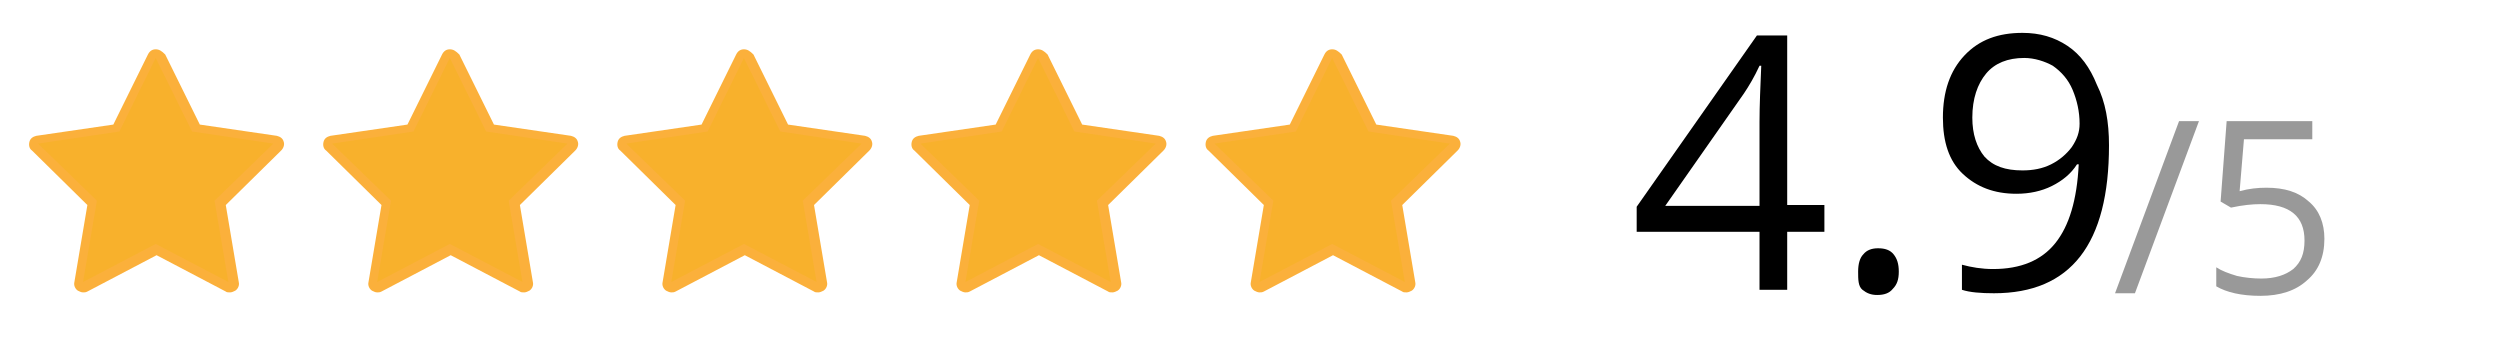 <?xml version="1.0" encoding="UTF-8"?> <!-- Generator: Adobe Illustrator 21.0.2, SVG Export Plug-In . SVG Version: 6.00 Build 0) --> <svg xmlns="http://www.w3.org/2000/svg" xmlns:xlink="http://www.w3.org/1999/xlink" id="Слой_1" x="0px" y="0px" viewBox="0 0 289 42" style="enable-background:new 0 0 289 42;" xml:space="preserve"> <style type="text/css"> .st0{fill:#F8B12C;} .st1{fill:#FBB03B;} .st2{fill:#999999;} </style> <g> <path class="st0" d="M26.4,33.1c-0.1,0-0.2,0-0.2-0.1L18,28.7L9.8,33c-0.1,0-0.2,0.1-0.2,0.1c-0.1,0-0.2,0-0.3-0.1 c-0.2-0.1-0.2-0.3-0.2-0.5l1.6-9.1L4,16.9c-0.1-0.1-0.2-0.3-0.1-0.5c0.1-0.2,0.2-0.3,0.4-0.3l9.2-1.3l4.1-8.3 c0.1-0.2,0.3-0.3,0.4-0.3s0.4,0.1,0.4,0.3l4.1,8.3l9.2,1.3c0.2,0,0.3,0.2,0.4,0.3c0.1,0.2,0,0.4-0.1,0.5l-6.6,6.5l1.6,9.1 c0,0.2,0,0.4-0.2,0.5C26.6,33.1,26.5,33.1,26.4,33.1z"></path> <path class="st1" d="M18,6.7l4.2,8.5l9.4,1.4l-6.8,6.6l1.6,9.4L18,28.2l-8.4,4.4l1.6-9.4l-6.8-6.6l9.4-1.4L18,6.7 M18,5.7 c-0.4,0-0.7,0.2-0.9,0.6l-4,8.1l-8.9,1.3c-0.4,0.1-0.7,0.3-0.8,0.7c-0.1,0.4,0,0.8,0.3,1l6.4,6.3l-1.5,8.9c-0.1,0.4,0.1,0.8,0.4,1 c0.2,0.1,0.4,0.2,0.6,0.2c0.2,0,0.3,0,0.5-0.1l8-4.2l8,4.2c0.1,0.1,0.3,0.1,0.5,0.1c0.2,0,0.4-0.1,0.6-0.2c0.3-0.2,0.5-0.6,0.4-1 l-1.5-8.9l6.4-6.3c0.3-0.3,0.4-0.7,0.3-1c-0.1-0.4-0.4-0.6-0.8-0.7l-8.9-1.3l-4-8.1C18.7,5.9,18.4,5.7,18,5.7L18,5.7z"></path> </g> <g> <path class="st0" d="M60.4,33.1c-0.1,0-0.2,0-0.2-0.1L52,28.7L43.8,33c-0.1,0-0.2,0.1-0.2,0.1c-0.1,0-0.2,0-0.3-0.1 c-0.2-0.1-0.2-0.3-0.2-0.5l1.6-9.1L38,16.9c-0.1-0.1-0.2-0.3-0.1-0.5c0.1-0.2,0.2-0.3,0.4-0.3l9.2-1.3l4.1-8.3 c0.1-0.2,0.3-0.3,0.4-0.3s0.4,0.1,0.4,0.3l4.1,8.3l9.2,1.3c0.2,0,0.3,0.2,0.4,0.3c0.1,0.2,0,0.4-0.1,0.5l-6.6,6.5l1.6,9.1 c0,0.2,0,0.4-0.2,0.5C60.6,33.1,60.5,33.1,60.4,33.1z"></path> <path class="st1" d="M52,6.7l4.2,8.5l9.4,1.4l-6.8,6.6l1.6,9.4L52,28.2l-8.4,4.4l1.6-9.4l-6.8-6.6l9.4-1.4L52,6.7 M52,5.7 c-0.4,0-0.7,0.2-0.9,0.6l-4,8.1l-8.9,1.3c-0.4,0.1-0.7,0.3-0.8,0.7c-0.1,0.4,0,0.8,0.3,1l6.4,6.3l-1.5,8.9c-0.1,0.4,0.1,0.8,0.4,1 c0.2,0.1,0.4,0.2,0.6,0.2c0.2,0,0.3,0,0.5-0.1l8-4.2l8,4.2c0.1,0.1,0.3,0.1,0.5,0.1c0.2,0,0.4-0.1,0.6-0.2c0.3-0.2,0.5-0.6,0.4-1 l-1.5-8.9l6.4-6.3c0.3-0.3,0.4-0.7,0.3-1c-0.1-0.4-0.4-0.6-0.8-0.7l-8.9-1.3l-4-8.1C52.7,5.9,52.4,5.7,52,5.7L52,5.7z"></path> </g> <g> <path class="st0" d="M94.4,33.1c-0.1,0-0.2,0-0.2-0.1L86,28.7L77.8,33c-0.1,0-0.2,0.1-0.2,0.1c-0.1,0-0.2,0-0.3-0.1 c-0.2-0.1-0.2-0.3-0.2-0.5l1.6-9.1L72,16.9c-0.1-0.1-0.2-0.3-0.1-0.5c0.1-0.2,0.2-0.3,0.4-0.3l9.2-1.3l4.1-8.3 c0.1-0.2,0.3-0.3,0.4-0.3s0.4,0.1,0.4,0.3l4.1,8.3l9.2,1.3c0.2,0,0.3,0.2,0.4,0.3c0.1,0.2,0,0.4-0.1,0.5l-6.6,6.5l1.6,9.1 c0,0.2,0,0.4-0.2,0.5C94.6,33.1,94.5,33.1,94.4,33.1z"></path> <path class="st1" d="M86,6.7l4.2,8.5l9.4,1.4l-6.8,6.6l1.6,9.4L86,28.2l-8.4,4.4l1.6-9.4l-6.8-6.6l9.4-1.4L86,6.7 M86,5.7 c-0.4,0-0.7,0.2-0.9,0.6l-4,8.1l-8.9,1.3c-0.4,0.1-0.7,0.3-0.8,0.7c-0.1,0.4,0,0.8,0.3,1l6.4,6.3l-1.5,8.9c-0.1,0.4,0.1,0.8,0.4,1 c0.2,0.1,0.4,0.2,0.6,0.2c0.2,0,0.3,0,0.5-0.1l8-4.2l8,4.2c0.1,0.1,0.3,0.1,0.5,0.1c0.2,0,0.4-0.1,0.6-0.2c0.3-0.2,0.5-0.6,0.4-1 l-1.5-8.9l6.4-6.3c0.3-0.3,0.4-0.7,0.3-1c-0.1-0.4-0.4-0.6-0.8-0.7l-8.9-1.3l-4-8.1C86.7,5.9,86.4,5.7,86,5.7L86,5.7z"></path> </g> <g> <path class="st0" d="M128.4,33.1c-0.1,0-0.2,0-0.2-0.1l-8.2-4.3l-8.2,4.3c-0.1,0-0.2,0.1-0.2,0.1c-0.1,0-0.2,0-0.3-0.1 c-0.2-0.1-0.2-0.3-0.2-0.5l1.6-9.1l-6.6-6.5c-0.1-0.1-0.2-0.3-0.1-0.5c0.1-0.2,0.2-0.3,0.4-0.3l9.2-1.3l4.1-8.3 c0.1-0.2,0.3-0.3,0.4-0.3s0.4,0.1,0.4,0.3l4.1,8.3l9.2,1.3c0.2,0,0.3,0.2,0.4,0.3c0.1,0.2,0,0.4-0.1,0.5l-6.6,6.5l1.6,9.1 c0,0.2,0,0.4-0.2,0.5C128.6,33.1,128.5,33.1,128.4,33.1z"></path> <path class="st1" d="M120,6.7l4.2,8.5l9.4,1.4l-6.8,6.6l1.6,9.4l-8.4-4.4l-8.4,4.4l1.6-9.4l-6.8-6.6l9.4-1.4L120,6.7 M120,5.7 c-0.4,0-0.7,0.2-0.9,0.6l-4,8.1l-8.9,1.3c-0.4,0.1-0.7,0.3-0.8,0.7c-0.1,0.4,0,0.8,0.3,1l6.4,6.3l-1.5,8.9c-0.1,0.4,0.1,0.8,0.4,1 c0.2,0.1,0.4,0.2,0.6,0.2c0.2,0,0.3,0,0.5-0.1l8-4.2l8,4.2c0.1,0.1,0.3,0.1,0.5,0.1c0.2,0,0.4-0.1,0.6-0.2c0.3-0.2,0.5-0.6,0.4-1 l-1.5-8.9l6.4-6.3c0.3-0.3,0.4-0.7,0.3-1c-0.1-0.4-0.4-0.6-0.8-0.7l-8.9-1.3l-4-8.1C120.7,5.9,120.4,5.7,120,5.7L120,5.7z"></path> </g> <g> <path class="st0" d="M162.4,33.1c-0.1,0-0.2,0-0.2-0.1l-8.2-4.3l-8.2,4.3c-0.1,0-0.2,0.1-0.2,0.1c-0.1,0-0.2,0-0.3-0.1 c-0.2-0.1-0.2-0.3-0.2-0.5l1.6-9.1l-6.6-6.5c-0.1-0.1-0.2-0.3-0.1-0.5c0.1-0.2,0.2-0.3,0.4-0.3l9.2-1.3l4.1-8.3 c0.1-0.2,0.3-0.3,0.4-0.3s0.4,0.1,0.4,0.3l4.1,8.3l9.2,1.3c0.2,0,0.3,0.2,0.4,0.3c0.1,0.2,0,0.4-0.1,0.5l-6.6,6.5l1.6,9.1 c0,0.2,0,0.4-0.2,0.5C162.6,33.1,162.5,33.1,162.4,33.1z"></path> <path class="st1" d="M154,6.7l4.2,8.5l9.4,1.4l-6.8,6.6l1.6,9.4l-8.4-4.4l-8.4,4.4l1.6-9.4l-6.8-6.6l9.4-1.4L154,6.7 M154,5.7 c-0.4,0-0.7,0.2-0.9,0.6l-4,8.1l-8.9,1.3c-0.4,0.1-0.7,0.3-0.8,0.7c-0.1,0.4,0,0.8,0.3,1l6.4,6.3l-1.5,8.9c-0.1,0.4,0.1,0.8,0.4,1 c0.2,0.1,0.4,0.2,0.6,0.2c0.2,0,0.3,0,0.5-0.1l8-4.2l8,4.2c0.1,0.1,0.3,0.1,0.5,0.1c0.2,0,0.4-0.1,0.6-0.2c0.3-0.2,0.5-0.6,0.4-1 l-1.5-8.9l6.4-6.3c0.3-0.3,0.4-0.7,0.3-1c-0.1-0.4-0.4-0.6-0.8-0.7l-8.9-1.3l-4-8.1C154.7,5.9,154.4,5.7,154,5.7L154,5.7z"></path> </g> <g> <path d="M210.9,26.8h-4.3v6.7h-3.2v-6.7h-14.2v-2.9l13.9-19.8h3.5v19.6h4.3V26.8z M203.4,23.8v-9.7c0-1.9,0.1-4.1,0.2-6.5h-0.2 c-0.6,1.3-1.2,2.3-1.8,3.2l-9.1,13H203.4z"></path> <path d="M214.8,31.4c0-0.9,0.2-1.6,0.6-2c0.4-0.5,1-0.7,1.7-0.7c0.8,0,1.4,0.2,1.8,0.7s0.6,1.1,0.6,2c0,0.9-0.2,1.5-0.7,2 c-0.4,0.5-1,0.7-1.8,0.7c-0.7,0-1.2-0.2-1.7-0.6S214.8,32.3,214.8,31.4z"></path> <path d="M243.8,16.8c0,11.4-4.4,17.1-13.3,17.1c-1.5,0-2.8-0.1-3.7-0.4v-2.9c1.1,0.3,2.3,0.5,3.6,0.5c3.2,0,5.6-1,7.2-3 s2.5-5,2.7-9.1h-0.2c-0.7,1.1-1.7,1.9-2.9,2.5c-1.2,0.6-2.6,0.9-4.1,0.9c-2.6,0-4.6-0.8-6.2-2.3s-2.3-3.7-2.3-6.5 c0-3,0.8-5.4,2.5-7.2s3.9-2.6,6.7-2.6c2,0,3.7,0.5,5.2,1.5c1.5,1,2.6,2.5,3.4,4.5C243.4,11.8,243.8,14.1,243.8,16.8z M234,6.7 c-1.9,0-3.4,0.6-4.4,1.8c-1,1.2-1.6,2.9-1.6,5.1c0,1.9,0.5,3.4,1.4,4.5c1,1.1,2.4,1.6,4.4,1.6c1.2,0,2.3-0.2,3.3-0.7s1.8-1.2,2.4-2 c0.6-0.9,0.9-1.7,0.9-2.7c0-1.4-0.3-2.7-0.8-3.9c-0.5-1.2-1.3-2.1-2.3-2.8C236.4,7.1,235.2,6.7,234,6.7z"></path> </g> <g> <path class="st2" d="M254.2,14l-7.4,19.9h-2.3l7.4-19.9H254.2z"></path> <path class="st2" d="M262,21.7c2.1,0,3.7,0.5,4.9,1.6c1.2,1,1.8,2.5,1.8,4.3c0,2.1-0.7,3.7-2,4.8c-1.3,1.2-3.1,1.8-5.4,1.8 c-2.2,0-3.9-0.4-5.1-1.1v-2.2c0.6,0.4,1.4,0.7,2.4,1c0.9,0.2,1.9,0.3,2.8,0.3c1.6,0,2.8-0.4,3.7-1.1c0.9-0.8,1.3-1.8,1.3-3.3 c0-2.8-1.7-4.2-5.1-4.2c-0.9,0-2,0.1-3.4,0.4l-1.2-0.7l0.7-9.3h9.9v2.1h-7.9l-0.5,6C260,21.8,261,21.7,262,21.7z"></path> </g> </svg> 